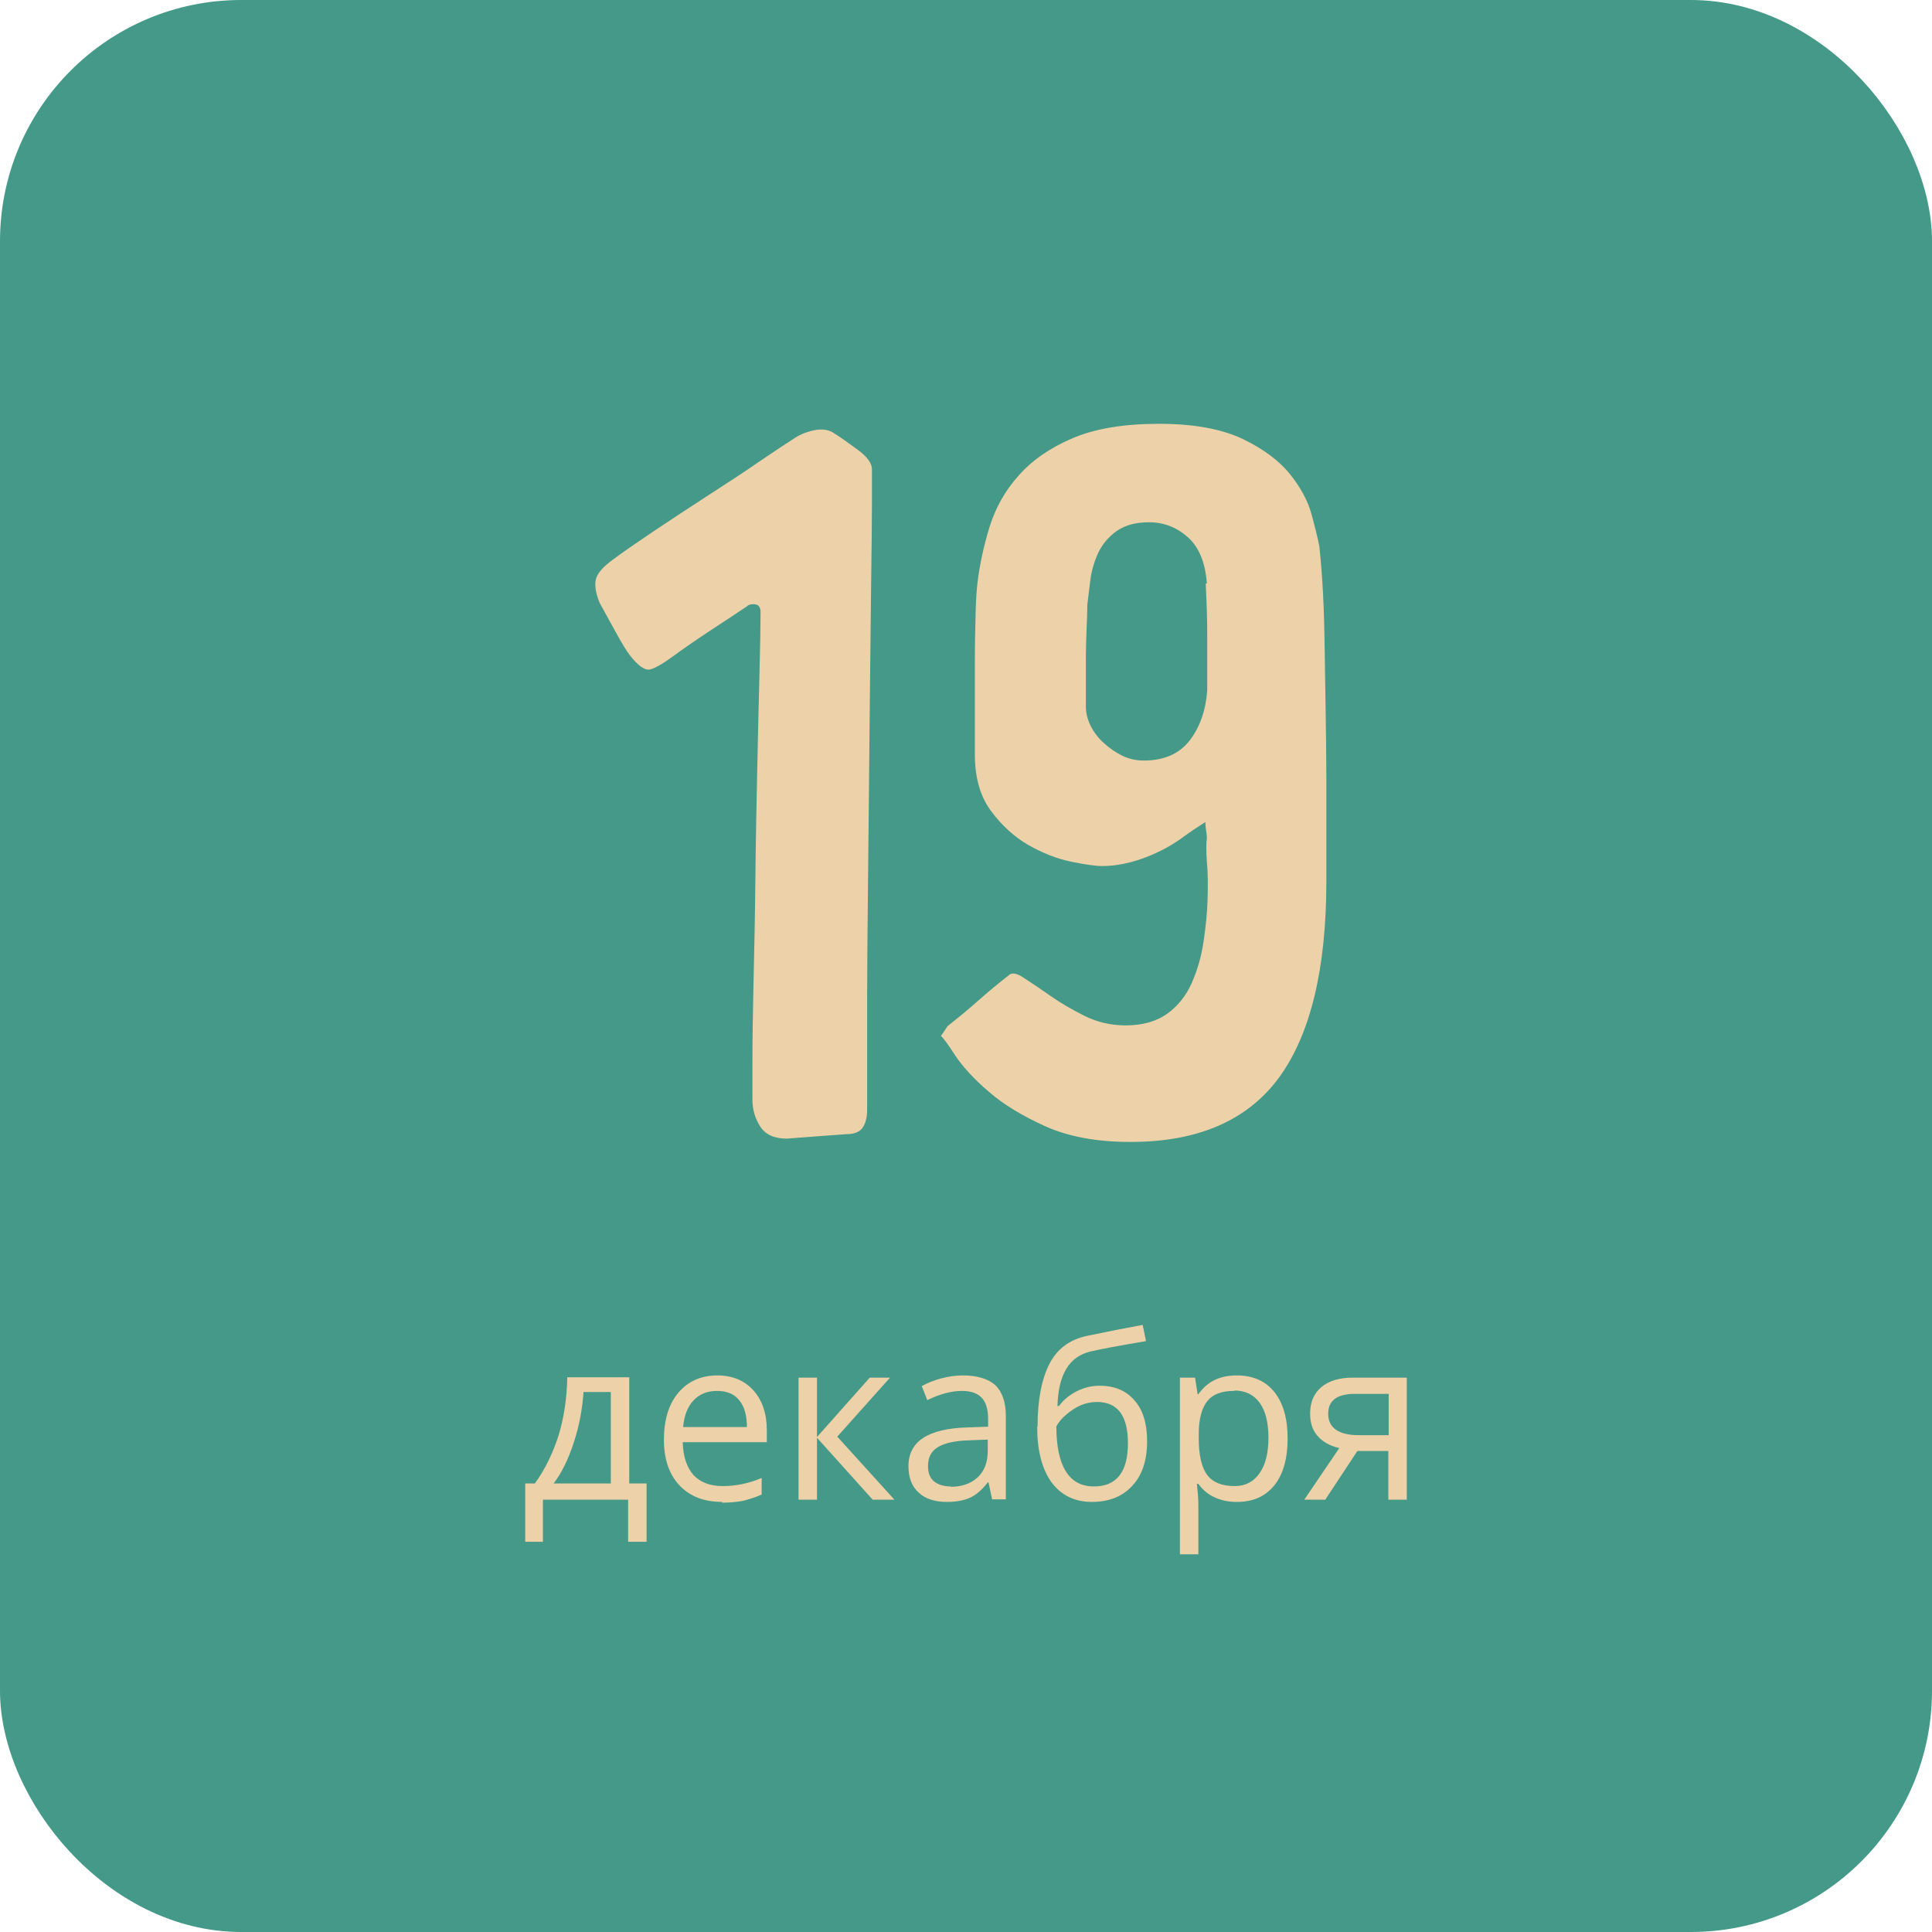 <?xml version="1.0" encoding="UTF-8"?> <!-- Creator: CorelDRAW 2019 (64-Bit) --> <svg xmlns="http://www.w3.org/2000/svg" xmlns:xlink="http://www.w3.org/1999/xlink" xmlns:xodm="http://www.corel.com/coreldraw/odm/2003" xml:space="preserve" width="26.085mm" height="26.085mm" style="shape-rendering:geometricPrecision; text-rendering:geometricPrecision; image-rendering:optimizeQuality; fill-rule:evenodd; clip-rule:evenodd" viewBox="0 0 52.38 52.38"> <defs> <style type="text/css"> <![CDATA[ .str0 {stroke:#449988;stroke-width:1;stroke-linecap:round;stroke-miterlimit:22.926} .fil0 {fill:#449988} .fil1 {fill:#EDD1A8;fill-rule:nonzero} ]]> </style> </defs> <g id="Слой_x0020_1">  <rect class="fil0 str0" x="0.5" y="0.5" width="51.38" height="51.38" rx="6.04" ry="6.04"></rect> <path class="fil1" d="M20.28 16.42c-0.3,0.2 -0.66,0.44 -1.09,0.72 -0.42,0.28 -0.72,0.49 -0.91,0.63 -0.3,0.22 -0.52,0.35 -0.66,0.38 -0.14,0.03 -0.32,-0.1 -0.54,-0.38 -0.08,-0.1 -0.21,-0.31 -0.38,-0.62 -0.17,-0.31 -0.32,-0.58 -0.44,-0.8 -0.1,-0.24 -0.14,-0.45 -0.11,-0.62 0.03,-0.17 0.19,-0.36 0.47,-0.56 0.24,-0.18 0.6,-0.43 1.09,-0.76 0.48,-0.32 0.98,-0.65 1.49,-0.98 0.51,-0.33 0.99,-0.64 1.42,-0.94 0.43,-0.29 0.73,-0.49 0.89,-0.59 0.14,-0.1 0.32,-0.18 0.54,-0.23 0.22,-0.05 0.41,-0.03 0.57,0.08 0.16,0.1 0.37,0.25 0.63,0.44 0.26,0.19 0.39,0.37 0.39,0.53 0,0.12 0,0.44 0,0.97 0,0.52 -0.01,1.18 -0.02,1.98 -0.01,0.8 -0.02,1.68 -0.03,2.66 -0.01,0.98 -0.02,1.97 -0.03,2.99 -0.01,1.02 -0.02,2.02 -0.03,3 -0.01,0.99 -0.02,1.88 -0.02,2.69 0,0.81 0,1.48 0,2.04 0,0.55 0,0.9 0,1.04 0,0.2 -0.04,0.36 -0.12,0.48 -0.08,0.12 -0.23,0.18 -0.45,0.18 -0.28,0.02 -0.55,0.04 -0.82,0.06 -0.26,0.02 -0.52,0.04 -0.79,0.06 -0.34,0 -0.58,-0.11 -0.72,-0.33 -0.14,-0.22 -0.21,-0.46 -0.21,-0.72 0,-0.1 0,-0.45 0,-1.04 0,-0.59 0.01,-1.32 0.03,-2.17 0.02,-0.86 0.04,-1.79 0.05,-2.81 0.01,-1.02 0.03,-2 0.05,-2.94 0.02,-0.95 0.04,-1.8 0.06,-2.57 0.02,-0.77 0.03,-1.33 0.03,-1.69 0,-0.12 -0.04,-0.19 -0.12,-0.21 -0.08,-0.02 -0.16,-0.01 -0.24,0.03z"></path> <path id="1" class="fil1" d="M32.69 22.28c-0.22,0.14 -0.43,0.28 -0.62,0.42 -0.19,0.14 -0.39,0.26 -0.59,0.36 -0.56,0.28 -1.1,0.42 -1.6,0.42 -0.18,0 -0.46,-0.04 -0.85,-0.12 -0.38,-0.08 -0.76,-0.23 -1.15,-0.45 -0.38,-0.22 -0.72,-0.53 -1.01,-0.92 -0.29,-0.39 -0.44,-0.9 -0.44,-1.53 0,-0.26 0,-0.62 0,-1.09 0,-0.46 0,-0.94 0,-1.42 0,-0.48 0.01,-0.92 0.02,-1.31 0.01,-0.39 0.03,-0.67 0.05,-0.83 0.06,-0.5 0.17,-1.01 0.33,-1.53 0.16,-0.51 0.42,-0.98 0.79,-1.39 0.36,-0.41 0.85,-0.75 1.46,-1.01 0.61,-0.26 1.39,-0.39 2.34,-0.39 0.95,0 1.7,0.14 2.27,0.41 0.56,0.27 0.99,0.59 1.28,0.95 0.29,0.36 0.49,0.73 0.59,1.1 0.1,0.37 0.17,0.66 0.21,0.86 0.02,0.18 0.05,0.5 0.08,0.95 0.03,0.45 0.05,0.98 0.06,1.57 0.01,0.59 0.02,1.23 0.03,1.9 0.01,0.67 0.02,1.32 0.02,1.93 0,0.61 0,1.17 0,1.66 0,0.49 0,0.85 0,1.07 0,2.38 -0.43,4.15 -1.28,5.32 -0.86,1.17 -2.2,1.75 -4.03,1.75 -0.91,0 -1.67,-0.14 -2.3,-0.42 -0.62,-0.28 -1.14,-0.59 -1.54,-0.94 -0.4,-0.34 -0.7,-0.67 -0.91,-0.98 -0.2,-0.31 -0.33,-0.49 -0.39,-0.53l0.18 -0.27c0.28,-0.22 0.56,-0.45 0.83,-0.69 0.27,-0.24 0.55,-0.47 0.83,-0.69 0.08,-0.08 0.22,-0.06 0.42,0.08 0.2,0.13 0.44,0.29 0.71,0.48 0.27,0.19 0.58,0.37 0.92,0.54 0.34,0.17 0.71,0.26 1.12,0.26 0.46,0 0.84,-0.11 1.13,-0.32 0.29,-0.21 0.51,-0.49 0.66,-0.83 0.15,-0.34 0.26,-0.71 0.32,-1.12 0.06,-0.4 0.1,-0.79 0.11,-1.16 0.01,-0.37 0.01,-0.71 -0.02,-1.01 -0.02,-0.3 -0.02,-0.51 0,-0.63 0,-0.08 -0.01,-0.15 -0.02,-0.21 -0.01,-0.06 -0.02,-0.14 -0.02,-0.24zm0.03 -6.46c-0.04,-0.56 -0.21,-0.98 -0.51,-1.25 -0.3,-0.27 -0.65,-0.41 -1.06,-0.41 -0.36,0 -0.65,0.08 -0.88,0.24 -0.22,0.16 -0.39,0.36 -0.5,0.6 -0.11,0.24 -0.18,0.49 -0.21,0.74 -0.03,0.25 -0.06,0.47 -0.08,0.65 0,0.18 -0.01,0.4 -0.02,0.65 -0.01,0.25 -0.02,0.51 -0.02,0.77 0,0.26 0,0.51 0,0.75 0,0.24 0,0.44 0,0.6 0,0.16 0.04,0.33 0.12,0.5 0.08,0.17 0.2,0.33 0.35,0.47 0.15,0.14 0.32,0.26 0.5,0.35 0.18,0.09 0.38,0.14 0.6,0.14 0.54,0 0.96,-0.18 1.24,-0.54 0.28,-0.36 0.44,-0.82 0.48,-1.36 0,-0.14 0,-0.36 0,-0.65 0,-0.29 0,-0.59 0,-0.91 0,-0.31 -0.01,-0.6 -0.02,-0.86 -0.01,-0.26 -0.02,-0.42 -0.02,-0.48z"></path> <path class="fil1" d="M17.52 41.8l-0.49 0 0 -1.14 -2.31 0 0 1.14 -0.48 0 0 -1.58 0.26 0c0.27,-0.37 0.48,-0.8 0.64,-1.29 0.15,-0.49 0.23,-1.02 0.24,-1.59l1.68 0 0 2.88 0.47 0 0 1.58zm-0.96 -1.58l0 -2.48 -0.74 0c-0.03,0.45 -0.11,0.9 -0.26,1.36 -0.15,0.46 -0.33,0.83 -0.55,1.12l1.55 0z"></path> <path id="1" class="fil1" d="M19.58 40.72c-0.49,0 -0.88,-0.15 -1.16,-0.45 -0.28,-0.3 -0.42,-0.71 -0.42,-1.24 0,-0.53 0.13,-0.96 0.39,-1.27 0.26,-0.31 0.62,-0.47 1.06,-0.47 0.41,0 0.74,0.14 0.98,0.41 0.24,0.27 0.36,0.63 0.36,1.08l0 0.32 -2.28 0c0.01,0.39 0.11,0.68 0.29,0.89 0.19,0.2 0.45,0.3 0.79,0.3 0.36,0 0.71,-0.07 1.06,-0.22l0 0.45c-0.18,0.08 -0.35,0.13 -0.5,0.17 -0.16,0.03 -0.35,0.05 -0.57,0.05zm-0.14 -3.01c-0.27,0 -0.48,0.09 -0.64,0.26 -0.16,0.17 -0.25,0.41 -0.28,0.72l1.73 0c0,-0.32 -0.07,-0.56 -0.21,-0.73 -0.14,-0.17 -0.34,-0.25 -0.6,-0.25z"></path> <polygon id="2" class="fil1" points="23.58,37.35 24.13,37.35 22.7,38.95 24.25,40.66 23.66,40.66 22.15,38.98 22.15,40.66 21.65,40.66 21.65,37.35 22.15,37.35 22.15,38.96 "></polygon> <path id="3" class="fil1" d="M26.9 40.66l-0.1 -0.47 -0.02 0c-0.16,0.21 -0.33,0.35 -0.49,0.42 -0.16,0.07 -0.37,0.11 -0.61,0.11 -0.33,0 -0.59,-0.08 -0.77,-0.25 -0.19,-0.17 -0.28,-0.41 -0.28,-0.72 0,-0.67 0.53,-1.02 1.6,-1.05l0.56 -0.02 0 -0.21c0,-0.26 -0.06,-0.45 -0.17,-0.57 -0.11,-0.12 -0.29,-0.19 -0.54,-0.19 -0.28,0 -0.59,0.08 -0.94,0.25l-0.15 -0.38c0.16,-0.09 0.34,-0.16 0.53,-0.21 0.19,-0.05 0.39,-0.08 0.58,-0.08 0.39,0 0.69,0.09 0.88,0.26 0.19,0.18 0.29,0.46 0.29,0.84l0 2.26 -0.37 0zm-1.13 -0.35c0.31,0 0.56,-0.09 0.74,-0.26 0.18,-0.17 0.27,-0.41 0.27,-0.72l0 -0.3 -0.5 0.02c-0.4,0.01 -0.69,0.08 -0.86,0.19 -0.18,0.11 -0.26,0.28 -0.26,0.51 0,0.18 0.05,0.32 0.16,0.41 0.11,0.09 0.26,0.14 0.46,0.14z"></path> <path id="4" class="fil1" d="M28.13 38.68c0,-0.72 0.11,-1.29 0.32,-1.7 0.21,-0.41 0.55,-0.66 1.01,-0.76 0.58,-0.12 1.08,-0.22 1.52,-0.3l0.09 0.44c-0.7,0.12 -1.2,0.21 -1.5,0.28 -0.29,0.07 -0.51,0.22 -0.66,0.47 -0.15,0.25 -0.23,0.59 -0.24,1.01l0.04 0c0.12,-0.17 0.29,-0.3 0.48,-0.4 0.2,-0.1 0.4,-0.15 0.62,-0.15 0.41,0 0.72,0.13 0.95,0.4 0.23,0.26 0.34,0.63 0.34,1.1 0,0.52 -0.13,0.92 -0.4,1.21 -0.26,0.29 -0.63,0.44 -1.1,0.44 -0.46,0 -0.83,-0.18 -1.09,-0.53 -0.26,-0.36 -0.39,-0.86 -0.39,-1.51zm1.53 1.62c0.61,0 0.92,-0.39 0.92,-1.17 0,-0.75 -0.28,-1.12 -0.84,-1.12 -0.15,0 -0.3,0.03 -0.44,0.09 -0.14,0.06 -0.27,0.15 -0.39,0.25 -0.12,0.1 -0.21,0.21 -0.27,0.32 0,0.53 0.08,0.93 0.25,1.21 0.17,0.28 0.42,0.42 0.77,0.42z"></path> <path id="5" class="fil1" d="M33.53 40.72c-0.22,0 -0.41,-0.04 -0.59,-0.12 -0.18,-0.08 -0.33,-0.2 -0.45,-0.37l-0.04 0c0.02,0.19 0.04,0.38 0.04,0.55l0 1.36 -0.5 0 0 -4.79 0.41 0 0.07 0.45 0.02 0c0.13,-0.18 0.28,-0.31 0.45,-0.39 0.17,-0.08 0.37,-0.12 0.59,-0.12 0.44,0 0.78,0.15 1.02,0.45 0.24,0.3 0.36,0.72 0.36,1.26 0,0.54 -0.12,0.97 -0.36,1.27 -0.24,0.3 -0.58,0.45 -1.01,0.45zm-0.07 -3.01c-0.34,0 -0.58,0.09 -0.73,0.28 -0.15,0.19 -0.23,0.49 -0.23,0.89l0 0.11c0,0.47 0.08,0.8 0.23,1 0.15,0.2 0.4,0.3 0.75,0.3 0.29,0 0.51,-0.12 0.67,-0.35 0.16,-0.23 0.24,-0.55 0.24,-0.96 0,-0.41 -0.08,-0.73 -0.24,-0.95 -0.16,-0.22 -0.39,-0.33 -0.68,-0.33z"></path> <path id="6" class="fil1" d="M35.95 40.66l-0.59 0 0.95 -1.4c-0.26,-0.06 -0.45,-0.17 -0.59,-0.33 -0.14,-0.16 -0.2,-0.36 -0.2,-0.61 0,-0.3 0.1,-0.54 0.3,-0.71 0.2,-0.17 0.49,-0.26 0.85,-0.26l1.47 0 0 3.31 -0.5 0 0 -1.32 -0.84 0 -0.87 1.32zm0.06 -2.33c0,0.38 0.28,0.58 0.83,0.58l0.81 0 0 -1.12 -0.91 0c-0.49,0 -0.73,0.18 -0.73,0.54z"></path> </g> </svg> 
